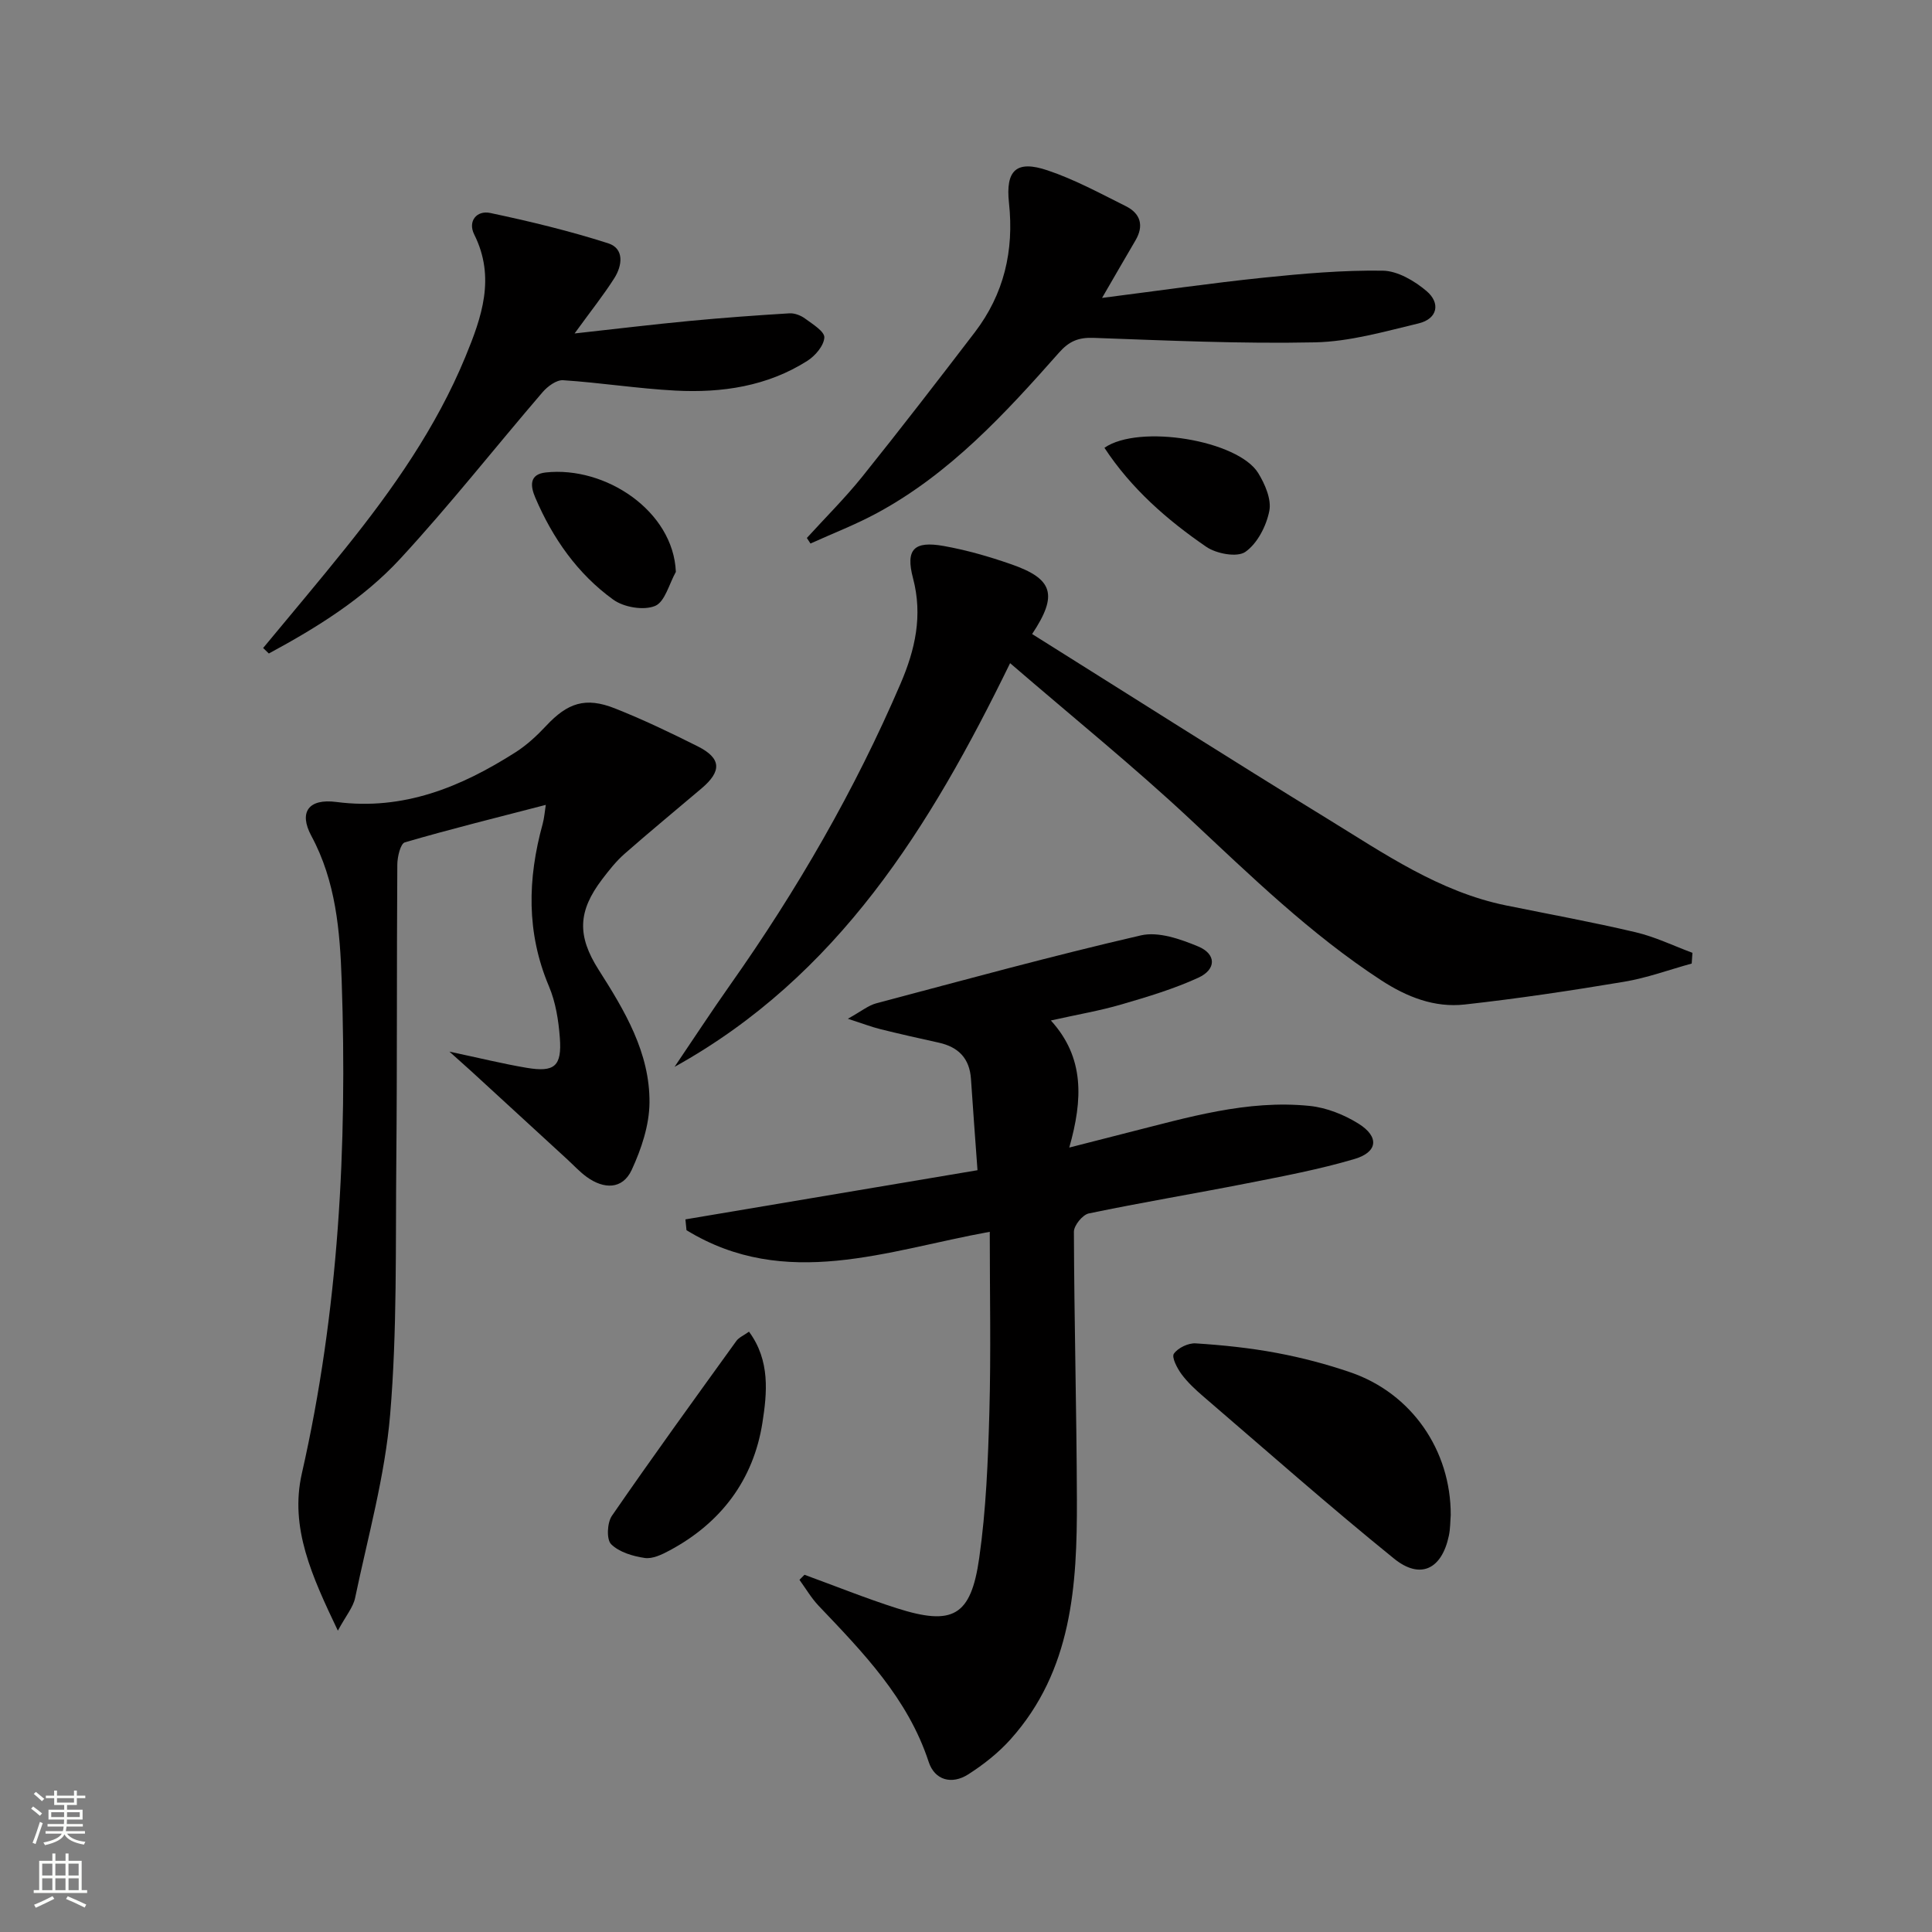 <svg enable-background="new 0 0 400 400" viewBox="0 0 400 400" xmlns="http://www.w3.org/2000/svg"><rect x="0" y="0" width="400" height="400" fill="#808080" stroke="none"/><g fill="#010000"><path d="m166.56 326.04c6.36 2.32 12.65 4.86 19.1 6.92 11.58 3.69 15.35 1.7 17.07-10.34 1.43-10 1.83-20.18 2.11-30.3.34-12.3.08-24.63.08-37.29-21.21 3.84-42.28 12.22-62.79-.33-.07-.75-.15-1.49-.22-2.24 19.92-3.35 39.84-6.71 60.47-10.18-.48-6.69-.95-12.78-1.35-18.88-.28-4.28-2.6-6.63-6.67-7.53-4.05-.89-8.09-1.8-12.11-2.8-1.81-.45-3.57-1.13-6.71-2.15 2.81-1.56 4.24-2.76 5.87-3.19 18.23-4.84 36.43-9.83 54.8-14.07 3.62-.84 8.17.76 11.85 2.29 3.79 1.57 3.8 4.76.03 6.48-5.09 2.33-10.53 3.96-15.92 5.53-4.44 1.3-9.03 2.07-14.6 3.32 6.98 7.66 6.64 16.34 3.81 26.31 4.9-1.25 8.47-2.18 12.05-3.08 12.4-3.12 24.75-6.87 37.74-5.54 3.48.36 7.12 1.81 10.11 3.68 4.32 2.71 3.99 5.88-.85 7.31-7.27 2.15-14.77 3.56-22.23 5.03-10.91 2.15-21.89 3.97-32.78 6.24-1.28.27-3.09 2.49-3.08 3.8.06 18.48.56 36.95.62 55.43.06 17.79-.99 35.42-13.74 49.65-2.51 2.8-5.59 5.23-8.77 7.26-3.38 2.16-6.93 1.23-8.18-2.6-4.32-13.16-13.6-22.66-22.78-32.31-1.52-1.6-2.66-3.57-3.97-5.37.33-.35.69-.7 1.04-1.05z"/><path d="m93.05 217.73c6.31 1.34 11.12 2.53 15.99 3.35 5.78.97 7.31-.32 6.87-6.21-.27-3.6-.86-7.36-2.25-10.65-4.71-11.12-4.44-22.27-1.31-33.63.34-1.25.43-2.57.65-3.95-9.93 2.58-19.62 4.97-29.18 7.76-.91.27-1.55 3-1.56 4.59-.14 20.49-.02 40.97-.21 61.46-.17 17.47.19 35-1.27 52.37-1.07 12.79-4.62 25.38-7.26 38.02-.4 1.92-1.86 3.62-3.57 6.77-5.37-11.26-10-21.32-7.46-32.52 7.65-33.67 9.43-67.77 8.25-102.09-.35-10.24-1.2-20.52-6.28-29.94-2.65-4.93-.57-7.77 5.18-7.02 13.88 1.81 25.77-3.08 37.05-10.26 2.35-1.49 4.47-3.46 6.38-5.5 4.44-4.76 8.15-6.03 14.25-3.61 5.85 2.32 11.56 5.05 17.19 7.88 4.83 2.44 4.96 5.11.74 8.68-5.32 4.52-10.72 8.95-15.96 13.56-1.73 1.52-3.2 3.39-4.61 5.24-5.04 6.62-5.23 11.7-.74 18.75 5.4 8.47 10.62 17.18 10.53 27.52-.04 4.68-1.69 9.61-3.69 13.93-1.9 4.08-5.77 4.01-9.31 1.44-1.47-1.07-2.72-2.44-4.06-3.67-6.6-6.06-13.19-12.12-19.8-18.18-1.16-1.05-2.34-2.09-4.56-4.09z"/><path d="m213.69 131.27c20.56 12.89 40.75 25.74 61.15 38.25 11.72 7.19 23.15 15.13 37.02 17.95 8.94 1.82 17.93 3.45 26.81 5.55 4.02.95 7.83 2.8 11.73 4.25-.05.74-.1 1.48-.15 2.22-4.68 1.29-9.29 2.99-14.05 3.78-10.94 1.83-21.92 3.48-32.93 4.7-6.28.7-11.98-1.54-17.35-5.04-14.6-9.53-26.98-21.6-39.64-33.43-11.66-10.89-24.1-20.95-37.15-32.2-16.54 33.91-35.63 64.82-69.47 83.58 3.83-5.65 7.56-11.37 11.49-16.94 13.86-19.63 25.83-40.32 35.31-62.42 3.01-7.01 4.62-14.05 2.57-21.81-1.59-6.01.23-7.76 6.35-6.67 4.71.84 9.38 2.18 13.91 3.76 8.77 3.03 9.8 6.34 4.4 14.47z"/><path d="m228.17 61.68c11.77-1.5 22.52-3.06 33.31-4.18 8.23-.85 16.53-1.58 24.79-1.46 3.09.04 6.59 2.11 9.08 4.22 2.93 2.48 2.31 5.75-1.66 6.7-7.07 1.69-14.26 3.77-21.44 3.92-15.28.32-30.58-.38-45.86-.93-3.15-.11-5.06.71-7.16 3.09-11.15 12.61-22.56 25.01-37.61 33.16-4.45 2.41-9.2 4.24-13.82 6.33-.25-.38-.5-.77-.75-1.15 3.84-4.22 7.91-8.26 11.48-12.7 7.9-9.85 15.62-19.85 23.29-29.88 6.04-7.91 8.15-16.88 7.08-26.77-.74-6.81 1.54-8.92 7.95-6.77 5.62 1.88 10.92 4.77 16.25 7.43 3.02 1.51 3.79 4.01 1.99 7.08-2.08 3.53-4.12 7.09-6.92 11.91z"/><path d="m54.48 134.16c5.69-6.88 11.46-13.69 17.04-20.65 9.81-12.22 18.79-24.99 24.82-39.6 3.4-8.24 6.3-16.45 1.84-25.37-1.37-2.74.52-5.03 3.3-4.45 8.23 1.74 16.44 3.72 24.43 6.28 3.38 1.08 2.94 4.6 1.28 7.22-2.21 3.48-4.8 6.72-8.23 11.45 8.7-.96 16.29-1.88 23.89-2.6 6.85-.65 13.73-1.15 20.6-1.57 1.07-.06 2.37.44 3.25 1.1 1.55 1.14 4.04 2.66 3.97 3.91-.1 1.7-1.89 3.8-3.52 4.83-8.31 5.28-17.69 6.66-27.29 6.16-7.78-.41-15.51-1.64-23.28-2.15-1.37-.09-3.2 1.27-4.23 2.46-9.86 11.48-19.23 23.4-29.49 34.51-7.65 8.29-17.3 14.27-27.2 19.61-.39-.36-.78-.75-1.18-1.14z"/><path d="m300.36 313.7c-.11 1.29-.08 2.81-.39 4.26-1.46 6.93-5.9 9.16-11.38 4.71-13.41-10.86-26.35-22.3-39.44-33.54-1.63-1.4-3.25-2.9-4.52-4.61-.91-1.23-2.1-3.52-1.59-4.25.85-1.21 2.99-2.24 4.51-2.14 5.61.36 11.24.94 16.77 1.98 5.19.97 10.35 2.32 15.34 4.04 12.59 4.34 20.74 16.1 20.7 29.55z"/><path d="m155.07 275.71c4.43 5.99 3.74 12.73 2.78 18.86-1.85 11.81-8.57 20.73-19.21 26.43-1.58.85-3.54 1.8-5.16 1.56-2.46-.36-5.29-1.2-6.95-2.85-.99-.98-.83-4.45.16-5.88 8.4-12.19 17.09-24.17 25.75-36.18.52-.74 1.51-1.14 2.63-1.94z"/><path d="m228.66 92.71c7.21-4.98 27.65-1.54 31.83 5.22 1.41 2.29 2.78 5.45 2.31 7.84-.61 3.12-2.47 6.75-4.96 8.49-1.7 1.19-5.99.39-8.08-1.04-8.16-5.59-15.58-12.1-21.1-20.51z"/><path d="m139.93 118.4c-1.39 2.47-2.26 6.23-4.32 7.06-2.37.97-6.46.27-8.64-1.31-7.4-5.34-12.55-12.72-16.14-21.11-1.03-2.4-1.3-4.84 2.15-5.22 12.39-1.36 26.43 7.99 26.95 20.58z"/></g><path d="m6.44 374.46.42-.45c.65.47 1.27.95 1.85 1.44l-.45.49c-.65-.56-1.25-1.06-1.82-1.48m.93 7.33-.63-.26c.55-1.36 1.05-2.8 1.52-4.33.19.1.38.19.59.27-.46 1.29-.95 2.73-1.48 4.32m-.38-10.38.44-.42c.43.34 1.01.82 1.74 1.44l-.49.49c-.53-.51-1.09-1.01-1.69-1.51m2.5.35h1.72v-1.04h.59v1.04h3.52v-1.04h.59v1.04h1.75v.53h-1.75v1.42h-2.03v.97h3.22v2.03h-3.24c0 .35-.01.66-.03.93h3.32v.53h-3.37c-.03.27-.08.58-.15.94h3.96v.53h-3.71c.67.92 1.93 1.48 3.79 1.68-.13.24-.23.44-.29.59-2.13-.38-3.48-1.08-4.04-2.12-.43.97-1.77 1.72-4.03 2.23-.09-.19-.2-.37-.33-.55 2.1-.42 3.37-1.03 3.81-1.83h-3.36v-.53h3.58c.08-.29.13-.61.16-.94h-3.33v-.53h3.39c.02-.27.04-.58.04-.93h-3.23v-2.03h3.25v-.97h-2.07v-1.42h-1.73zm1.12 3.44v1h2.65c.01-.3.02-.44.01-.4v-.25-.35zm1.19-2h3.52v-.91h-3.52zm4.71 2h-2.63v.59c0 .15-.01.28-.01.4h2.64z" fill="#fbfcfa"/><path d="m13.56 383.74h.63v1.52h2.72v6.07h1.13v.6h-11.06v-.6h1.13v-6.07h2.73v-1.52h.63v1.52h2.1v-1.52zm-2.69 8.83.38.56c-1.24.63-2.53 1.25-3.85 1.85-.1-.21-.21-.42-.34-.63 1.36-.55 2.63-1.15 3.81-1.78m-2.13-4.27h2.1v-2.45h-2.1zm0 3.04h2.1v-2.46h-2.1zm2.72-3.04h2.1v-2.45h-2.1zm0 3.04h2.1v-2.46h-2.1zm6.07 3.6c-1.41-.71-2.7-1.3-3.86-1.78l.35-.56c1.45.62 2.75 1.19 3.84 1.72zm-1.25-9.09h-2.1v2.45h2.1zm-2.09 5.49h2.1v-2.46h-2.1z" fill="#fbfcfa"/></svg>